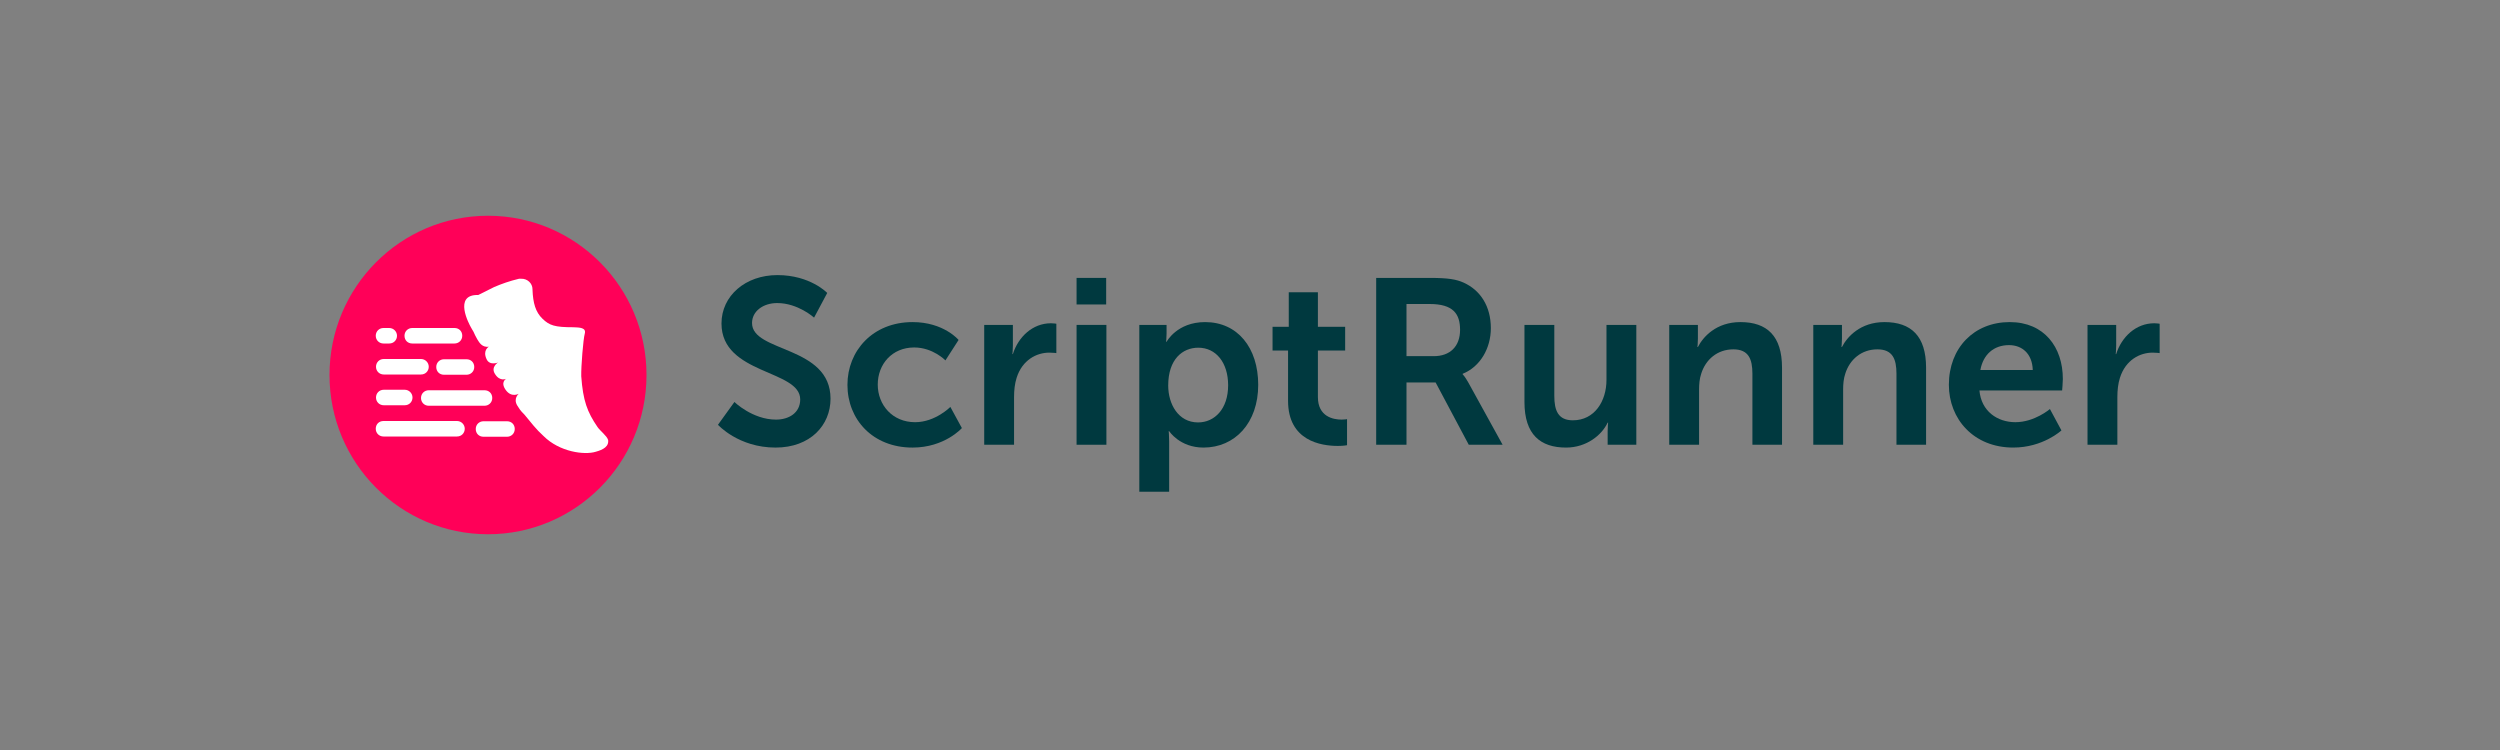 <?xml version="1.0" encoding="UTF-8"?>
<svg id="Layer_1" data-name="Layer 1" xmlns="http://www.w3.org/2000/svg" version="1.1" viewBox="0 0 1000 300">
  <rect x="0" y="0" width="1000" height="300" fill="#808080" stroke="none"/>
  <defs>
    <style>
      .cls-1 {
        fill: #00393f;
      }

      .cls-1, .cls-2, .cls-3 {
        stroke-width: 0px;
      }

      .cls-2 {
        fill: #fff;
      }

      .cls-2, .cls-3 {
        fill-rule: evenodd;
      }

      .cls-4 {
        isolation: isolate;
      }

      .cls-3 {
        fill: #ff0058;
      }
    </style>
  </defs>
  <g>
    <path class="cls-3" d="M131.8,150c0-35.2,28.4-63.7,63.4-63.7s63.4,28.5,63.4,63.7-28.4,63.7-63.4,63.7-63.4-28.5-63.4-63.7h-0Z"/>
    <path class="cls-2" d="M181.8,131.2h-16.9c-1.7,0-3.1,1.3-3.1,3.1s1.3,3.1,3.1,3.1h16.9c1.7,0,3.1-1.3,3.1-3.1s-1.3-3.1-3.1-3.1ZM186.6,143.7h-9c-1.7,0-3.1,1.3-3.1,3.1s1.3,3.1,3.1,3.1h9c1.7,0,3.1-1.3,3.1-3.1s-1.3-3.1-3.1-3.1ZM168.4,159.2c0,1.7,1.3,3.1,3.1,3.1h22.3c1.7,0,3.1-1.3,3.1-3.1s-1.3-3.1-3.1-3.1h-22.3c-1.7,0-3.1,1.3-3.1,3.1ZM193.4,174.7h9.4c1.7,0,3.1-1.3,3.1-3.1s-1.3-3.1-3.1-3.1h-9.4c-1.7,0-3.1,1.3-3.1,3.1s1.3,3.1,3.1,3.1ZM155.7,137.4h-2.3c-1.7,0-3.1-1.3-3.1-3.1h0c0-1.7,1.3-3.1,3.1-3.1h2.3c1.7,0,3.1,1.4,3.1,3.1s-1.3,3.1-3.1,3.1ZM168.4,149.8h-14.9c-1.7,0-3.1-1.3-3.1-3.1h0c0-1.7,1.3-3.1,3.1-3.1h14.9c1.7,0,3.1,1.4,3.1,3.1s-1.3,3.1-3.1,3.1ZM161.9,162.1h-8.4c-1.7,0-3.1-1.3-3.1-3.1h0c0-1.7,1.3-3.1,3.1-3.1h8.4c1.7,0,3.1,1.4,3.1,3.1s-1.3,3.1-3.1,3.1ZM182.8,174.6h-29.4c-1.7,0-3.1-1.3-3.1-3.1s1.3-3.1,3.1-3.1h29.4c1.7,0,3.1,1.4,3.1,3.1s-1.3,3.1-3.1,3.1ZM243.2,175.9c-.4-1.5-3.2-3.6-4.2-5.1-4.1-6-5.8-10.5-6.5-20.3-.1-3.9.8-14.9,1.4-17,.7-2.5-2.1-2.5-4.5-2.6-7.5,0-9.6-.7-12.4-3.4s-3.8-6.3-4-11.6v-.2c0-2.4-2.1-4.3-4.5-4.2h-.9c-3.8.9-7.1,2.1-9.9,3.3l-6.4,3.2c-10.2-.3-3.5,11.9-3,12.8h0c.3.6.7,1.2,1.1,1.9.4.9.8,1.8,1.5,3,.9,1.5,2,3.3,4.6,3,0,0-2.5,1.4-.9,4.9,1.2,2.8,4.6,1.4,4.6,1.4,0,0-3,1.8-1.2,4.6,2,3.2,4.5,1.9,4.5,1.9,0,0-2.5,1.3-.2,4.5s5.2,1.5,5.2,1.5c0,0-2.3,1.9-.6,4.7s2.2,2.8,3,3.8c2.4,2.9,4.6,5.8,7.5,8.4h0c6.4,6.4,16.4,7.7,20.9,6.3,2.9-.8,5.5-2.1,4.9-5"/>
  </g>
  <g class="cls-4">
    <g class="cls-4">
      <path class="cls-1" d="M293.764,160.792s7.237,7.051,16.637,7.051c5.075,0,9.682-2.633,9.682-8.084,0-11.937-31.488-9.869-31.488-30.36,0-11.091,9.587-19.362,22.37-19.362,13.159,0,19.927,7.143,19.927,7.143l-5.264,9.87s-6.392-5.828-14.757-5.828c-5.64,0-10.058,3.29-10.058,7.989,0,11.844,31.395,8.93,31.395,30.267,0,10.621-8.084,19.551-21.995,19.551-14.851,0-23.028-9.117-23.028-9.117l6.58-9.119Z"/>
      <path class="cls-1" d="M365.013,128.836c12.501,0,18.423,7.143,18.423,7.143l-5.264,8.178s-4.981-5.17-12.501-5.17c-8.836,0-14.569,6.674-14.569,14.851,0,8.084,5.828,15.039,14.945,15.039,8.083,0,14.099-6.109,14.099-6.109l4.606,8.459s-6.862,7.803-19.739,7.803c-15.885,0-26.036-11.186-26.036-25.098,0-13.628,10.151-25.095,26.036-25.095Z"/>
      <path class="cls-1" d="M393.685,129.963h11.467v8.271c0,1.786-.188,3.385-.188,3.385h.188c2.162-6.862,7.896-12.313,15.228-12.313,1.128,0,2.161.188,2.161.188v11.749s-1.222-.188-2.819-.188c-5.076,0-10.81,2.914-13.065,10.058-.752,2.35-1.034,4.981-1.034,7.801v18.986h-11.937v-47.937Z"/>
      <path class="cls-1" d="M430.625,111.164h11.844v10.622h-11.844v-10.622ZM430.625,129.963h11.938v47.937h-11.938v-47.937Z"/>
      <path class="cls-1" d="M455.723,129.963h10.903v3.479c0,1.785-.188,3.289-.188,3.289h.188s4.136-7.895,15.415-7.895c12.972,0,21.243,10.245,21.243,25.095,0,15.229-9.306,25.098-21.901,25.098-9.493,0-13.723-6.58-13.723-6.58h-.188s.188,1.691.188,4.135v20.115h-11.938v-66.736ZM479.222,168.97c6.579,0,12.031-5.357,12.031-14.85,0-9.119-4.888-15.04-11.938-15.04-6.204,0-12.031,4.512-12.031,15.133,0,7.426,4.042,14.756,11.938,14.756Z"/>
      <path class="cls-1" d="M515.225,140.209h-6.204v-9.494h6.485v-13.816h11.655v13.816h10.903v9.494h-10.903v18.611c0,7.895,6.204,9.023,9.494,9.023,1.315,0,2.161-.188,2.161-.188v10.432s-1.409.283-3.665.283c-6.674,0-19.927-1.975-19.927-18.047v-20.115Z"/>
      <path class="cls-1" d="M550.474,111.164h21.524c7.238,0,10.527.564,13.441,1.881,6.674,3.008,10.903,9.398,10.903,18.234,0,7.989-4.229,15.415-11.279,18.234v.188s.94.94,2.256,3.29l13.724,24.908h-13.535l-13.254-24.908h-11.655v24.908h-12.125v-66.736ZM573.502,142.465c6.486,0,10.527-3.854,10.527-10.527,0-6.392-2.726-10.34-12.219-10.34h-9.212v20.867h10.903Z"/>
      <path class="cls-1" d="M609.787,129.963h11.938v28.386c0,5.828,1.504,9.775,7.425,9.775,8.647,0,13.441-7.613,13.441-16.166v-21.996h11.938v47.937h-11.468v-5.451c0-1.881.188-3.385.188-3.385h-.188c-2.35,4.982-8.459,9.965-16.637,9.965-10.245,0-16.637-5.17-16.637-18.236v-30.83Z"/>
      <path class="cls-1" d="M667.69,129.963h11.468v5.546c0,1.786-.188,3.29-.188,3.29h.188c2.067-4.042,7.331-9.963,17.013-9.963,10.621,0,16.637,5.545,16.637,18.234v30.83h-11.843v-28.386c0-5.827-1.504-9.775-7.614-9.775-6.392,0-11.091,4.042-12.877,9.775-.658,1.974-.846,4.136-.846,6.392v21.994h-11.938v-47.937Z"/>
      <path class="cls-1" d="M725.312,129.963h11.468v5.546c0,1.786-.188,3.29-.188,3.29h.188c2.067-4.042,7.331-9.963,17.013-9.963,10.621,0,16.637,5.545,16.637,18.234v30.83h-11.843v-28.386c0-5.827-1.504-9.775-7.614-9.775-6.392,0-11.091,4.042-12.877,9.775-.658,1.974-.846,4.136-.846,6.392v21.994h-11.938v-47.937Z"/>
      <path class="cls-1" d="M803.894,128.836c13.817,0,21.242,10.057,21.242,22.746,0,1.41-.281,4.605-.281,4.605h-33.086c.752,8.365,7.237,12.689,14.381,12.689,7.707,0,13.817-5.264,13.817-5.264l4.605,8.555s-7.332,6.861-19.269,6.861c-15.886,0-25.755-11.469-25.755-25.098,0-14.756,10.058-25.095,24.345-25.095ZM813.104,148.009c-.188-6.485-4.229-9.963-9.493-9.963-6.109,0-10.339,3.76-11.467,9.963h20.96Z"/>
      <path class="cls-1" d="M835.008,129.963h11.467v8.271c0,1.786-.188,3.385-.188,3.385h.188c2.162-6.862,7.896-12.313,15.228-12.313,1.128,0,2.161.188,2.161.188v11.749s-1.222-.188-2.819-.188c-5.076,0-10.81,2.914-13.065,10.058-.752,2.35-1.034,4.981-1.034,7.801v18.986h-11.937v-47.937Z"/>
    </g>
  </g>
</svg>